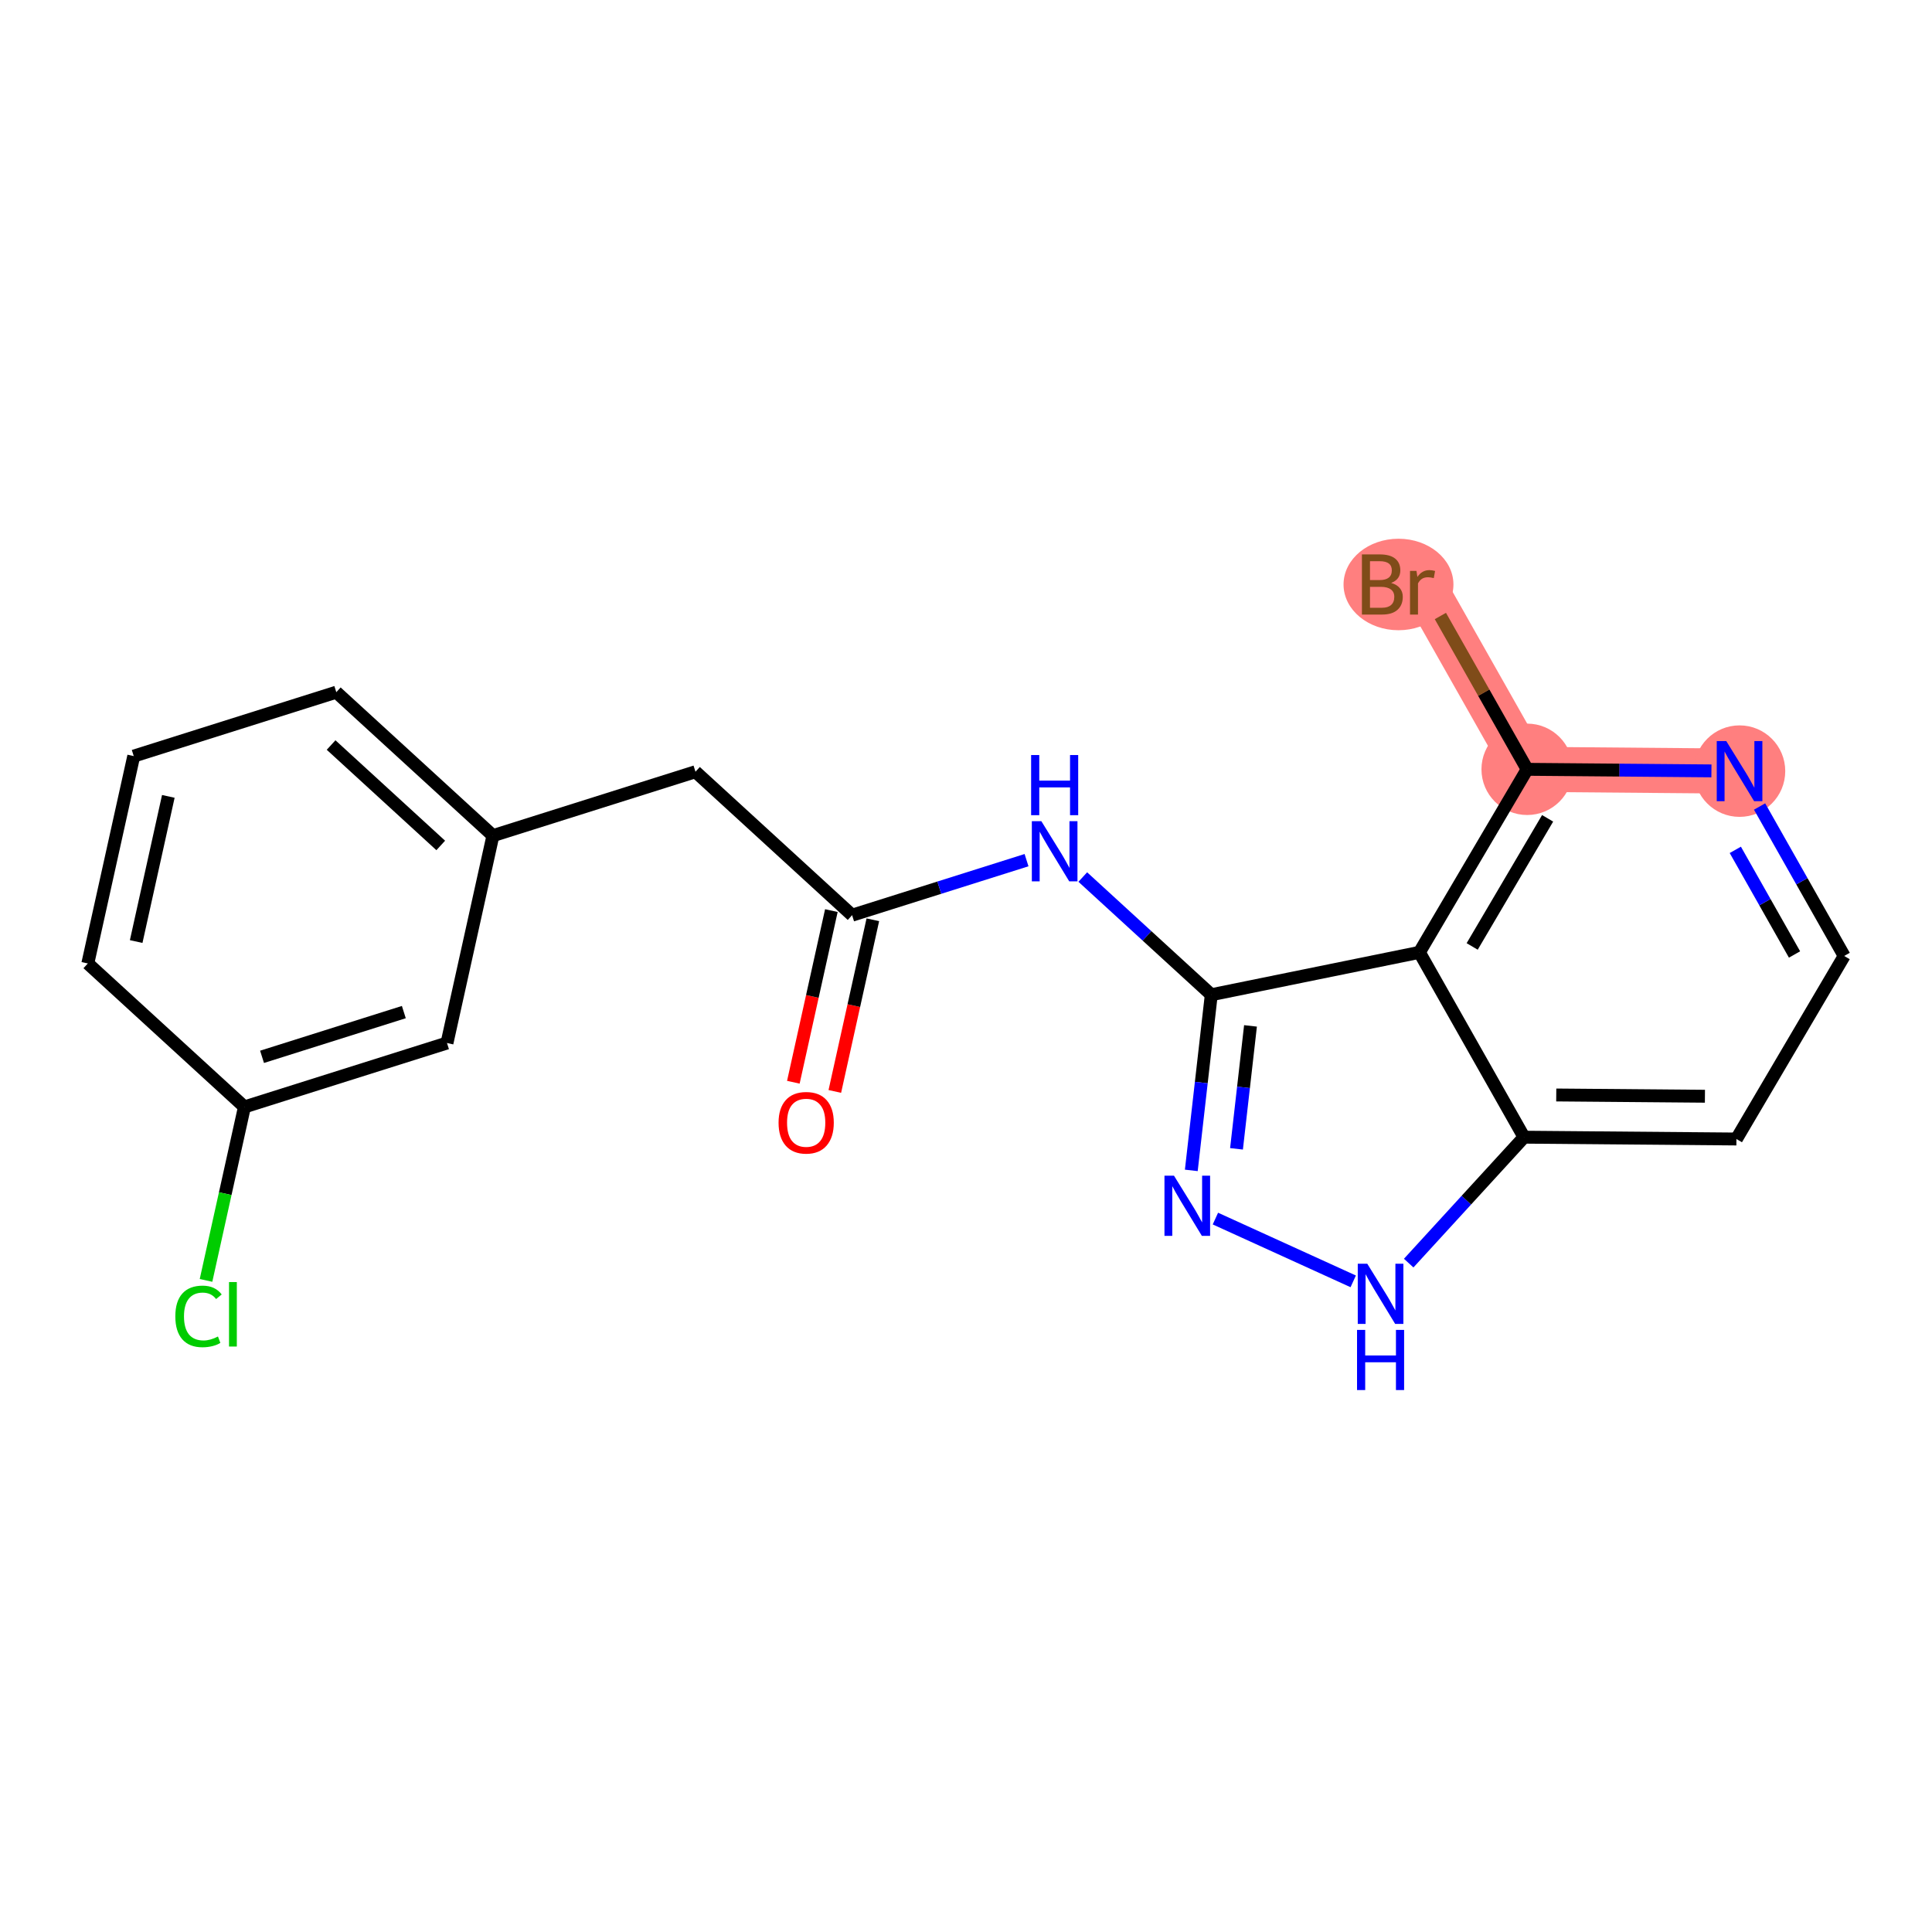 <?xml version='1.0' encoding='iso-8859-1'?>
<svg version='1.1' baseProfile='full'
              xmlns='http://www.w3.org/2000/svg'
                      xmlns:rdkit='http://www.rdkit.org/xml'
                      xmlns:xlink='http://www.w3.org/1999/xlink'
                  xml:space='preserve'
width='300px' height='300px' viewBox='0 0 300 300'>
<!-- END OF HEADER -->
<rect style='opacity:1.0;fill:#FFFFFF;stroke:none' width='300' height='300' x='0' y='0'> </rect>
<rect style='opacity:1.0;fill:#FFFFFF;stroke:none' width='300' height='300' x='0' y='0'> </rect>
<path d='M 270.117,119.74 L 237.137,119.459' style='fill:none;fill-rule:evenodd;stroke:#FF7F7F;stroke-width:7.0px;stroke-linecap:butt;stroke-linejoin:miter;stroke-opacity:1' />
<path d='M 237.137,119.459 L 220.891,90.758' style='fill:none;fill-rule:evenodd;stroke:#FF7F7F;stroke-width:7.0px;stroke-linecap:butt;stroke-linejoin:miter;stroke-opacity:1' />
<ellipse cx='270.117' cy='119.74' rx='6.596' ry='6.604'  style='fill:#FF7F7F;fill-rule:evenodd;stroke:#FF7F7F;stroke-width:1.0px;stroke-linecap:butt;stroke-linejoin:miter;stroke-opacity:1' />
<ellipse cx='237.137' cy='119.459' rx='6.596' ry='6.596'  style='fill:#FF7F7F;fill-rule:evenodd;stroke:#FF7F7F;stroke-width:1.0px;stroke-linecap:butt;stroke-linejoin:miter;stroke-opacity:1' />
<ellipse cx='217.157' cy='90.758' rx='8.032' ry='6.604'  style='fill:#FF7F7F;fill-rule:evenodd;stroke:#FF7F7F;stroke-width:1.0px;stroke-linecap:butt;stroke-linejoin:miter;stroke-opacity:1' />
<path class='bond-0 atom-0 atom-1' d='M 129.631,169.477 L 132.583,156.15' style='fill:none;fill-rule:evenodd;stroke:#FF0000;stroke-width:2.0px;stroke-linecap:butt;stroke-linejoin:miter;stroke-opacity:1' />
<path class='bond-0 atom-0 atom-1' d='M 132.583,156.15 L 135.534,142.823' style='fill:none;fill-rule:evenodd;stroke:#000000;stroke-width:2.0px;stroke-linecap:butt;stroke-linejoin:miter;stroke-opacity:1' />
<path class='bond-0 atom-0 atom-1' d='M 123.191,168.05 L 126.142,154.724' style='fill:none;fill-rule:evenodd;stroke:#FF0000;stroke-width:2.0px;stroke-linecap:butt;stroke-linejoin:miter;stroke-opacity:1' />
<path class='bond-0 atom-0 atom-1' d='M 126.142,154.724 L 129.094,141.397' style='fill:none;fill-rule:evenodd;stroke:#000000;stroke-width:2.0px;stroke-linecap:butt;stroke-linejoin:miter;stroke-opacity:1' />
<path class='bond-1 atom-1 atom-2' d='M 132.314,142.11 L 107.993,119.834' style='fill:none;fill-rule:evenodd;stroke:#000000;stroke-width:2.0px;stroke-linecap:butt;stroke-linejoin:miter;stroke-opacity:1' />
<path class='bond-9 atom-1 atom-10' d='M 132.314,142.11 L 145.857,137.837' style='fill:none;fill-rule:evenodd;stroke:#000000;stroke-width:2.0px;stroke-linecap:butt;stroke-linejoin:miter;stroke-opacity:1' />
<path class='bond-9 atom-1 atom-10' d='M 145.857,137.837 L 159.4,133.564' style='fill:none;fill-rule:evenodd;stroke:#0000FF;stroke-width:2.0px;stroke-linecap:butt;stroke-linejoin:miter;stroke-opacity:1' />
<path class='bond-2 atom-2 atom-3' d='M 107.993,119.834 L 76.541,129.758' style='fill:none;fill-rule:evenodd;stroke:#000000;stroke-width:2.0px;stroke-linecap:butt;stroke-linejoin:miter;stroke-opacity:1' />
<path class='bond-3 atom-3 atom-4' d='M 76.541,129.758 L 52.22,107.482' style='fill:none;fill-rule:evenodd;stroke:#000000;stroke-width:2.0px;stroke-linecap:butt;stroke-linejoin:miter;stroke-opacity:1' />
<path class='bond-3 atom-3 atom-4' d='M 68.438,131.281 L 51.413,115.687' style='fill:none;fill-rule:evenodd;stroke:#000000;stroke-width:2.0px;stroke-linecap:butt;stroke-linejoin:miter;stroke-opacity:1' />
<path class='bond-20 atom-9 atom-3' d='M 69.409,161.959 L 76.541,129.758' style='fill:none;fill-rule:evenodd;stroke:#000000;stroke-width:2.0px;stroke-linecap:butt;stroke-linejoin:miter;stroke-opacity:1' />
<path class='bond-4 atom-4 atom-5' d='M 52.22,107.482 L 20.768,117.406' style='fill:none;fill-rule:evenodd;stroke:#000000;stroke-width:2.0px;stroke-linecap:butt;stroke-linejoin:miter;stroke-opacity:1' />
<path class='bond-5 atom-5 atom-6' d='M 20.768,117.406 L 13.636,149.607' style='fill:none;fill-rule:evenodd;stroke:#000000;stroke-width:2.0px;stroke-linecap:butt;stroke-linejoin:miter;stroke-opacity:1' />
<path class='bond-5 atom-5 atom-6' d='M 26.138,123.662 L 21.146,146.203' style='fill:none;fill-rule:evenodd;stroke:#000000;stroke-width:2.0px;stroke-linecap:butt;stroke-linejoin:miter;stroke-opacity:1' />
<path class='bond-6 atom-6 atom-7' d='M 13.636,149.607 L 37.957,171.883' style='fill:none;fill-rule:evenodd;stroke:#000000;stroke-width:2.0px;stroke-linecap:butt;stroke-linejoin:miter;stroke-opacity:1' />
<path class='bond-7 atom-7 atom-8' d='M 37.957,171.883 L 34.974,185.351' style='fill:none;fill-rule:evenodd;stroke:#000000;stroke-width:2.0px;stroke-linecap:butt;stroke-linejoin:miter;stroke-opacity:1' />
<path class='bond-7 atom-7 atom-8' d='M 34.974,185.351 L 31.991,198.82' style='fill:none;fill-rule:evenodd;stroke:#00CC00;stroke-width:2.0px;stroke-linecap:butt;stroke-linejoin:miter;stroke-opacity:1' />
<path class='bond-8 atom-7 atom-9' d='M 37.957,171.883 L 69.409,161.959' style='fill:none;fill-rule:evenodd;stroke:#000000;stroke-width:2.0px;stroke-linecap:butt;stroke-linejoin:miter;stroke-opacity:1' />
<path class='bond-8 atom-7 atom-9' d='M 40.69,164.104 L 62.707,157.157' style='fill:none;fill-rule:evenodd;stroke:#000000;stroke-width:2.0px;stroke-linecap:butt;stroke-linejoin:miter;stroke-opacity:1' />
<path class='bond-10 atom-10 atom-11' d='M 168.133,136.186 L 178.11,145.324' style='fill:none;fill-rule:evenodd;stroke:#0000FF;stroke-width:2.0px;stroke-linecap:butt;stroke-linejoin:miter;stroke-opacity:1' />
<path class='bond-10 atom-10 atom-11' d='M 178.11,145.324 L 188.087,154.462' style='fill:none;fill-rule:evenodd;stroke:#000000;stroke-width:2.0px;stroke-linecap:butt;stroke-linejoin:miter;stroke-opacity:1' />
<path class='bond-11 atom-11 atom-12' d='M 188.087,154.462 L 186.536,168.1' style='fill:none;fill-rule:evenodd;stroke:#000000;stroke-width:2.0px;stroke-linecap:butt;stroke-linejoin:miter;stroke-opacity:1' />
<path class='bond-11 atom-11 atom-12' d='M 186.536,168.1 L 184.985,181.737' style='fill:none;fill-rule:evenodd;stroke:#0000FF;stroke-width:2.0px;stroke-linecap:butt;stroke-linejoin:miter;stroke-opacity:1' />
<path class='bond-11 atom-11 atom-12' d='M 194.176,159.299 L 193.09,168.845' style='fill:none;fill-rule:evenodd;stroke:#000000;stroke-width:2.0px;stroke-linecap:butt;stroke-linejoin:miter;stroke-opacity:1' />
<path class='bond-11 atom-11 atom-12' d='M 193.09,168.845 L 192.004,178.391' style='fill:none;fill-rule:evenodd;stroke:#0000FF;stroke-width:2.0px;stroke-linecap:butt;stroke-linejoin:miter;stroke-opacity:1' />
<path class='bond-21 atom-20 atom-11' d='M 220.404,147.88 L 188.087,154.462' style='fill:none;fill-rule:evenodd;stroke:#000000;stroke-width:2.0px;stroke-linecap:butt;stroke-linejoin:miter;stroke-opacity:1' />
<path class='bond-12 atom-12 atom-13' d='M 188.727,189.221 L 210.128,198.968' style='fill:none;fill-rule:evenodd;stroke:#0000FF;stroke-width:2.0px;stroke-linecap:butt;stroke-linejoin:miter;stroke-opacity:1' />
<path class='bond-13 atom-13 atom-14' d='M 218.741,196.135 L 227.696,186.358' style='fill:none;fill-rule:evenodd;stroke:#0000FF;stroke-width:2.0px;stroke-linecap:butt;stroke-linejoin:miter;stroke-opacity:1' />
<path class='bond-13 atom-13 atom-14' d='M 227.696,186.358 L 236.651,176.582' style='fill:none;fill-rule:evenodd;stroke:#000000;stroke-width:2.0px;stroke-linecap:butt;stroke-linejoin:miter;stroke-opacity:1' />
<path class='bond-14 atom-14 atom-15' d='M 236.651,176.582 L 269.631,176.863' style='fill:none;fill-rule:evenodd;stroke:#000000;stroke-width:2.0px;stroke-linecap:butt;stroke-linejoin:miter;stroke-opacity:1' />
<path class='bond-14 atom-14 atom-15' d='M 241.654,170.028 L 264.74,170.224' style='fill:none;fill-rule:evenodd;stroke:#000000;stroke-width:2.0px;stroke-linecap:butt;stroke-linejoin:miter;stroke-opacity:1' />
<path class='bond-22 atom-20 atom-14' d='M 220.404,147.88 L 236.651,176.582' style='fill:none;fill-rule:evenodd;stroke:#000000;stroke-width:2.0px;stroke-linecap:butt;stroke-linejoin:miter;stroke-opacity:1' />
<path class='bond-15 atom-15 atom-16' d='M 269.631,176.863 L 286.364,148.442' style='fill:none;fill-rule:evenodd;stroke:#000000;stroke-width:2.0px;stroke-linecap:butt;stroke-linejoin:miter;stroke-opacity:1' />
<path class='bond-16 atom-16 atom-17' d='M 286.364,148.442 L 279.795,136.838' style='fill:none;fill-rule:evenodd;stroke:#000000;stroke-width:2.0px;stroke-linecap:butt;stroke-linejoin:miter;stroke-opacity:1' />
<path class='bond-16 atom-16 atom-17' d='M 279.795,136.838 L 273.227,125.235' style='fill:none;fill-rule:evenodd;stroke:#0000FF;stroke-width:2.0px;stroke-linecap:butt;stroke-linejoin:miter;stroke-opacity:1' />
<path class='bond-16 atom-16 atom-17' d='M 278.653,148.21 L 274.055,140.088' style='fill:none;fill-rule:evenodd;stroke:#000000;stroke-width:2.0px;stroke-linecap:butt;stroke-linejoin:miter;stroke-opacity:1' />
<path class='bond-16 atom-16 atom-17' d='M 274.055,140.088 L 269.457,131.965' style='fill:none;fill-rule:evenodd;stroke:#0000FF;stroke-width:2.0px;stroke-linecap:butt;stroke-linejoin:miter;stroke-opacity:1' />
<path class='bond-17 atom-17 atom-18' d='M 265.75,119.703 L 251.444,119.581' style='fill:none;fill-rule:evenodd;stroke:#0000FF;stroke-width:2.0px;stroke-linecap:butt;stroke-linejoin:miter;stroke-opacity:1' />
<path class='bond-17 atom-17 atom-18' d='M 251.444,119.581 L 237.137,119.459' style='fill:none;fill-rule:evenodd;stroke:#000000;stroke-width:2.0px;stroke-linecap:butt;stroke-linejoin:miter;stroke-opacity:1' />
<path class='bond-18 atom-18 atom-19' d='M 237.137,119.459 L 230.399,107.556' style='fill:none;fill-rule:evenodd;stroke:#000000;stroke-width:2.0px;stroke-linecap:butt;stroke-linejoin:miter;stroke-opacity:1' />
<path class='bond-18 atom-18 atom-19' d='M 230.399,107.556 L 223.661,95.652' style='fill:none;fill-rule:evenodd;stroke:#7F4C19;stroke-width:2.0px;stroke-linecap:butt;stroke-linejoin:miter;stroke-opacity:1' />
<path class='bond-19 atom-18 atom-20' d='M 237.137,119.459 L 220.404,147.88' style='fill:none;fill-rule:evenodd;stroke:#000000;stroke-width:2.0px;stroke-linecap:butt;stroke-linejoin:miter;stroke-opacity:1' />
<path class='bond-19 atom-18 atom-20' d='M 240.312,127.069 L 228.598,146.964' style='fill:none;fill-rule:evenodd;stroke:#000000;stroke-width:2.0px;stroke-linecap:butt;stroke-linejoin:miter;stroke-opacity:1' />
<path  class='atom-0' d='M 120.895 174.337
Q 120.895 172.095, 122.003 170.841
Q 123.111 169.588, 125.182 169.588
Q 127.254 169.588, 128.362 170.841
Q 129.47 172.095, 129.47 174.337
Q 129.47 176.606, 128.349 177.899
Q 127.227 179.179, 125.182 179.179
Q 123.124 179.179, 122.003 177.899
Q 120.895 176.619, 120.895 174.337
M 125.182 178.123
Q 126.607 178.123, 127.372 177.174
Q 128.151 176.211, 128.151 174.337
Q 128.151 172.503, 127.372 171.58
Q 126.607 170.643, 125.182 170.643
Q 123.758 170.643, 122.979 171.567
Q 122.214 172.49, 122.214 174.337
Q 122.214 176.224, 122.979 177.174
Q 123.758 178.123, 125.182 178.123
' fill='#FF0000'/>
<path  class='atom-8' d='M 27.224 204.407
Q 27.224 202.085, 28.306 200.871
Q 29.401 199.644, 31.472 199.644
Q 33.398 199.644, 34.427 201.003
L 33.556 201.716
Q 32.804 200.726, 31.472 200.726
Q 30.061 200.726, 29.308 201.676
Q 28.57 202.613, 28.57 204.407
Q 28.57 206.254, 29.335 207.204
Q 30.113 208.153, 31.617 208.153
Q 32.646 208.153, 33.847 207.533
L 34.216 208.523
Q 33.728 208.839, 32.989 209.024
Q 32.25 209.209, 31.433 209.209
Q 29.401 209.209, 28.306 207.969
Q 27.224 206.729, 27.224 204.407
' fill='#00CC00'/>
<path  class='atom-8' d='M 35.562 199.077
L 36.775 199.077
L 36.775 209.09
L 35.562 209.09
L 35.562 199.077
' fill='#00CC00'/>
<path  class='atom-10' d='M 161.702 127.516
L 164.762 132.463
Q 165.066 132.951, 165.554 133.835
Q 166.042 134.719, 166.068 134.772
L 166.068 127.516
L 167.308 127.516
L 167.308 136.856
L 166.029 136.856
L 162.744 131.447
Q 162.361 130.814, 161.952 130.088
Q 161.557 129.363, 161.438 129.139
L 161.438 136.856
L 160.224 136.856
L 160.224 127.516
L 161.702 127.516
' fill='#0000FF'/>
<path  class='atom-10' d='M 160.112 117.242
L 161.378 117.242
L 161.378 121.213
L 166.154 121.213
L 166.154 117.242
L 167.421 117.242
L 167.421 126.582
L 166.154 126.582
L 166.154 122.268
L 161.378 122.268
L 161.378 126.582
L 160.112 126.582
L 160.112 117.242
' fill='#0000FF'/>
<path  class='atom-12' d='M 182.296 182.562
L 185.356 187.509
Q 185.66 187.997, 186.148 188.881
Q 186.636 189.765, 186.663 189.818
L 186.663 182.562
L 187.903 182.562
L 187.903 191.902
L 186.623 191.902
L 183.338 186.493
Q 182.955 185.86, 182.547 185.134
Q 182.151 184.409, 182.032 184.185
L 182.032 191.902
L 180.818 191.902
L 180.818 182.562
L 182.296 182.562
' fill='#0000FF'/>
<path  class='atom-13' d='M 212.31 196.232
L 215.371 201.18
Q 215.674 201.668, 216.162 202.552
Q 216.65 203.435, 216.677 203.488
L 216.677 196.232
L 217.917 196.232
L 217.917 205.573
L 216.637 205.573
L 213.352 200.164
Q 212.97 199.531, 212.561 198.805
Q 212.165 198.079, 212.046 197.855
L 212.046 205.573
L 210.833 205.573
L 210.833 196.232
L 212.31 196.232
' fill='#0000FF'/>
<path  class='atom-13' d='M 210.72 206.507
L 211.987 206.507
L 211.987 210.478
L 216.762 210.478
L 216.762 206.507
L 218.029 206.507
L 218.029 215.847
L 216.762 215.847
L 216.762 211.533
L 211.987 211.533
L 211.987 215.847
L 210.72 215.847
L 210.72 206.507
' fill='#0000FF'/>
<path  class='atom-17' d='M 268.052 115.07
L 271.113 120.017
Q 271.416 120.505, 271.905 121.389
Q 272.393 122.273, 272.419 122.326
L 272.419 115.07
L 273.659 115.07
L 273.659 124.41
L 272.379 124.41
L 269.095 119.001
Q 268.712 118.368, 268.303 117.643
Q 267.907 116.917, 267.789 116.693
L 267.789 124.41
L 266.575 124.41
L 266.575 115.07
L 268.052 115.07
' fill='#0000FF'/>
<path  class='atom-19' d='M 216.016 90.52
Q 216.913 90.771, 217.362 91.325
Q 217.823 91.866, 217.823 92.671
Q 217.823 93.963, 216.992 94.702
Q 216.174 95.428, 214.618 95.428
L 211.478 95.428
L 211.478 86.088
L 214.235 86.088
Q 215.831 86.088, 216.636 86.734
Q 217.441 87.38, 217.441 88.568
Q 217.441 89.979, 216.016 90.52
M 212.731 87.143
L 212.731 90.072
L 214.235 90.072
Q 215.159 90.072, 215.634 89.702
Q 216.122 89.32, 216.122 88.568
Q 216.122 87.143, 214.235 87.143
L 212.731 87.143
M 214.618 94.372
Q 215.528 94.372, 216.016 93.937
Q 216.504 93.502, 216.504 92.671
Q 216.504 91.905, 215.963 91.523
Q 215.436 91.127, 214.42 91.127
L 212.731 91.127
L 212.731 94.372
L 214.618 94.372
' fill='#7F4C19'/>
<path  class='atom-19' d='M 219.947 88.647
L 220.093 89.584
Q 220.805 88.528, 221.966 88.528
Q 222.335 88.528, 222.837 88.66
L 222.639 89.768
Q 222.071 89.636, 221.755 89.636
Q 221.201 89.636, 220.831 89.861
Q 220.475 90.072, 220.185 90.586
L 220.185 95.428
L 218.945 95.428
L 218.945 88.647
L 219.947 88.647
' fill='#7F4C19'/>
</svg>

